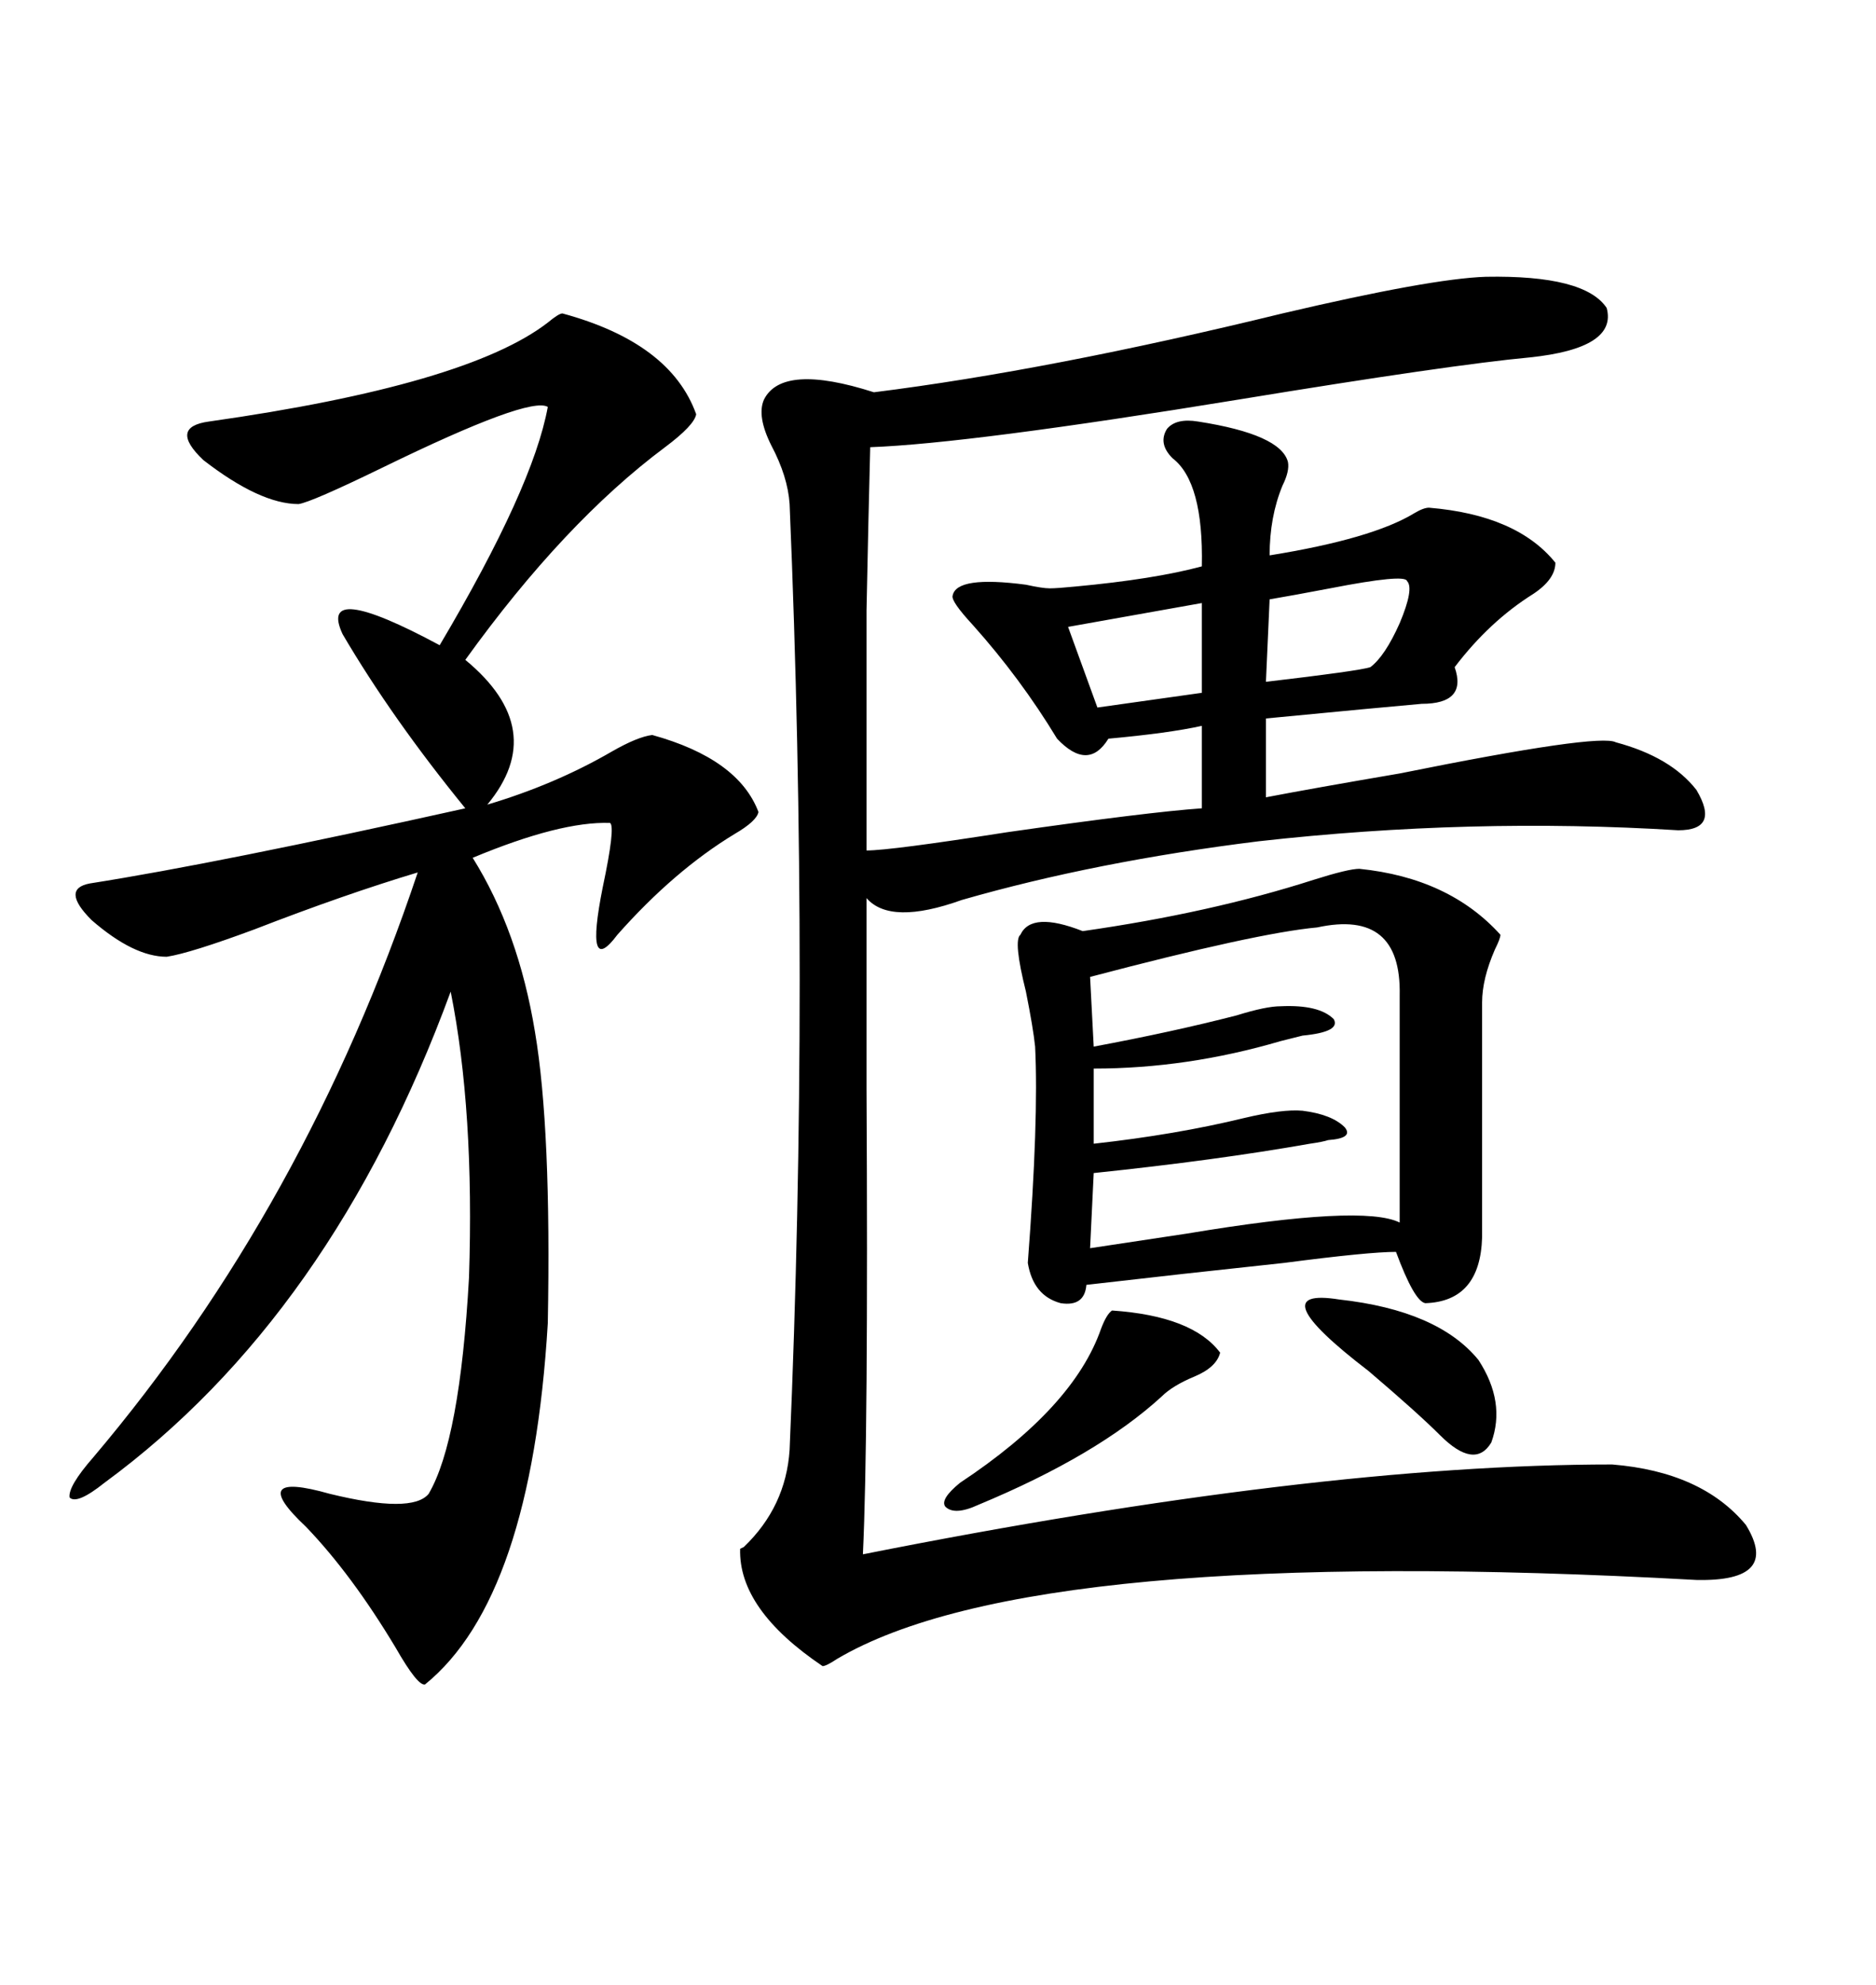 <svg xmlns="http://www.w3.org/2000/svg" xmlns:xlink="http://www.w3.org/1999/xlink" width="300" height="317.285"><path d="M237.60 44.24L237.60 44.24Q253.42 43.95 256.93 49.22L256.93 49.22Q258.69 55.66 244.63 57.13L244.63 57.13Q232.03 58.30 198.05 63.87L198.05 63.87Q154.98 70.90 139.16 71.48L139.16 71.48Q138.87 82.62 138.57 97.56L138.57 97.56Q138.57 104.88 138.57 113.67L138.57 113.67Q138.57 121.58 138.57 135.94L138.57 135.94Q142.38 135.94 161.13 133.01L161.13 133.01Q183.69 129.79 192.19 129.20L192.19 129.20L192.19 116.02Q186.91 117.19 177.25 118.07L177.25 118.07Q174.02 123.34 169.04 118.07L169.04 118.07Q163.18 108.40 155.57 99.90L155.57 99.90Q152.05 96.09 152.34 95.21L152.34 95.21Q152.93 91.99 164.06 93.46L164.06 93.46Q166.70 94.04 167.87 94.04L167.87 94.04Q169.04 94.04 171.97 93.75L171.97 93.75Q184.57 92.58 192.19 90.53L192.19 90.53Q192.48 77.05 187.50 73.24L187.50 73.24Q185.16 70.90 186.62 68.55L186.62 68.55Q188.09 66.80 191.60 67.38L191.60 67.38Q204.79 69.43 205.96 73.83L205.96 73.83Q206.25 75.29 205.08 77.64L205.08 77.64Q203.03 82.62 203.03 88.77L203.03 88.77Q219.43 86.13 226.17 82.03L226.17 82.03Q227.64 81.15 228.52 81.15L228.52 81.15Q242.58 82.32 248.73 89.94L248.73 89.94Q248.73 92.58 245.21 94.92L245.21 94.92Q238.18 99.32 232.62 106.64L232.62 106.64Q234.67 112.50 227.34 112.50L227.34 112.50Q220.61 113.09 202.44 114.84L202.44 114.84L202.44 127.44Q210.06 125.98 223.83 123.63L223.83 123.63Q255.76 117.19 258.40 118.65L258.40 118.65Q267.19 121.00 271.29 126.27L271.29 126.27Q275.10 132.71 268.36 132.71L268.36 132.71Q235.25 130.66 201.27 134.47L201.27 134.47Q175.20 137.70 153.81 143.85L153.81 143.85Q142.38 147.95 138.57 143.55L138.57 143.55Q138.57 153.81 138.57 174.02L138.57 174.02Q138.87 229.98 137.99 248.44L137.99 248.44Q210.35 234.08 257.81 234.08L257.81 234.08Q272.17 235.25 279.20 243.75L279.20 243.75Q284.77 252.83 271.29 252.54L271.29 252.54Q165.23 246.68 133.89 265.14L133.89 265.14Q132.13 266.31 131.54 266.31L131.54 266.31Q118.07 257.23 118.36 247.56L118.36 247.56Q118.36 247.56 118.95 247.27L118.95 247.27Q125.68 240.82 126.27 231.74L126.27 231.74Q129.49 157.03 126.27 80.57L126.27 80.57Q125.98 76.17 123.34 71.19L123.34 71.19Q121.00 66.50 122.17 63.87L122.17 63.87Q125.10 58.01 139.75 62.70L139.75 62.70Q167.87 59.18 205.08 50.10L205.08 50.10Q228.81 44.53 237.60 44.24ZM89.94 50.10L89.94 50.10Q107.23 54.79 111.33 66.21L111.33 66.21Q111.04 67.97 106.35 71.48L106.35 71.48Q90.23 83.50 74.41 105.47L74.41 105.47Q87.89 116.60 77.93 128.61L77.93 128.61Q88.77 125.39 97.85 120.12L97.85 120.12Q101.95 117.77 104.30 117.48L104.30 117.48Q118.07 121.29 121.29 129.79L121.29 129.79Q121.00 131.25 117.48 133.30L117.48 133.30Q107.81 139.16 98.73 149.41L98.73 149.41Q93.46 156.45 96.39 141.80L96.39 141.80Q98.44 132.13 97.56 131.54L97.56 131.54Q89.65 131.25 75.59 137.11L75.59 137.11Q82.91 148.83 85.55 164.94L85.55 164.94Q88.18 180.47 87.60 211.52L87.60 211.52Q84.96 255.47 67.97 269.24L67.97 269.24Q66.80 269.53 63.28 263.38L63.28 263.38Q56.25 251.66 48.93 244.04L48.93 244.04Q39.26 234.96 52.73 238.77L52.73 238.77Q65.92 241.99 68.55 238.77L68.55 238.77Q73.54 230.27 75 204.20L75 204.20Q75.88 177.54 72.07 158.50L72.07 158.50Q53.03 210.35 16.70 237.01L16.70 237.01Q12.30 240.53 11.13 239.36L11.13 239.36Q10.84 237.60 14.94 232.91L14.94 232.91Q48.93 192.77 66.80 139.45L66.80 139.45Q55.08 142.97 40.72 148.54L40.72 148.54Q30.47 152.34 26.66 152.93L26.66 152.93Q21.39 152.93 14.65 147.07L14.65 147.07Q9.67 142.09 14.36 141.21L14.36 141.21Q34.86 137.99 74.41 129.20L74.41 129.20Q62.70 114.84 54.79 101.37L54.79 101.37Q50.68 92.58 70.31 103.13L70.31 103.13Q85.25 77.93 87.60 65.04L87.60 65.04Q84.67 63.28 61.23 74.71L61.23 74.71Q49.80 80.27 47.75 80.57L47.75 80.57Q41.60 80.57 32.52 73.54L32.52 73.54Q26.95 68.26 33.40 67.38L33.40 67.38Q74.71 61.52 87.60 51.56L87.60 51.56Q89.36 50.10 89.94 50.10ZM217.38 138.87L217.38 138.87Q231.74 140.33 239.94 149.41L239.94 149.41Q239.94 150 239.06 151.76L239.06 151.76Q237.01 156.45 237.01 160.25L237.01 160.25L237.01 197.75Q236.72 208.01 227.93 208.30L227.93 208.30Q226.17 208.01 223.24 200.10L223.24 200.10Q218.85 200.10 205.37 201.86L205.37 201.86Q188.96 203.61 173.73 205.37L173.73 205.37Q173.44 208.89 169.63 208.30L169.63 208.30Q165.23 207.13 164.36 201.86L164.36 201.86Q166.11 179.00 165.53 167.29L165.53 167.29Q165.23 164.36 164.06 158.50L164.06 158.50Q162.01 150.29 163.18 149.41L163.18 149.41Q164.94 145.61 173.14 148.83L173.14 148.83Q193.65 145.90 210.06 140.63L210.06 140.63Q215.63 138.87 217.38 138.87ZM174.32 156.15L174.32 156.15L174.90 167.29Q187.50 164.94 197.75 162.30L197.75 162.30Q202.44 160.84 204.79 160.84L204.79 160.84Q210.94 160.55 213.28 162.89L213.28 162.89Q214.45 164.94 208.30 165.53L208.30 165.53Q207.13 165.82 204.79 166.41L204.79 166.41Q189.84 170.80 174.90 170.80L174.90 170.80L174.90 182.81Q188.09 181.35 198.93 178.71L198.93 178.71Q205.08 177.25 208.30 177.54L208.30 177.54Q212.99 178.13 215.04 180.18L215.04 180.18Q216.50 181.93 212.40 182.23L212.40 182.23Q211.52 182.52 209.47 182.81L209.47 182.81Q194.53 185.45 174.90 187.50L174.90 187.50L174.32 199.51Q180.18 198.63 189.84 197.17L189.84 197.17Q217.97 192.48 223.83 195.41L223.83 195.41L223.83 159.08Q224.12 145.31 210.64 148.24L210.64 148.24Q200.98 149.12 174.32 156.15ZM153.52 237.01L153.52 237.01Q171.68 225 176.07 212.40L176.07 212.40Q176.95 210.06 177.83 209.47L177.83 209.47Q190.72 210.35 195.12 216.21L195.12 216.21Q194.53 218.55 191.02 220.02L191.02 220.02Q187.50 221.48 185.74 223.24L185.74 223.24Q175.49 232.62 156.45 240.53L156.45 240.53Q152.64 242.29 151.17 240.82L151.17 240.82Q150.29 239.65 153.52 237.01ZM214.16 207.71L214.16 207.71Q229.98 209.47 236.43 217.38L236.43 217.38Q240.82 224.12 238.48 230.57L238.48 230.57Q235.84 234.96 230.27 229.39L230.27 229.39Q226.76 225.88 218.85 219.14L218.85 219.14Q201.27 205.66 214.16 207.71ZM225 92.87L225 92.87Q224.71 91.70 212.70 94.04L212.70 94.04Q206.54 95.21 203.03 95.80L203.03 95.80L202.44 108.98Q217.38 107.23 219.14 106.64L219.14 106.64Q221.48 104.88 223.83 99.61L223.83 99.61Q226.17 94.04 225 92.87ZM192.19 110.74L192.19 96.39L170.80 100.20L175.49 113.09L192.19 110.74Z"/></svg>